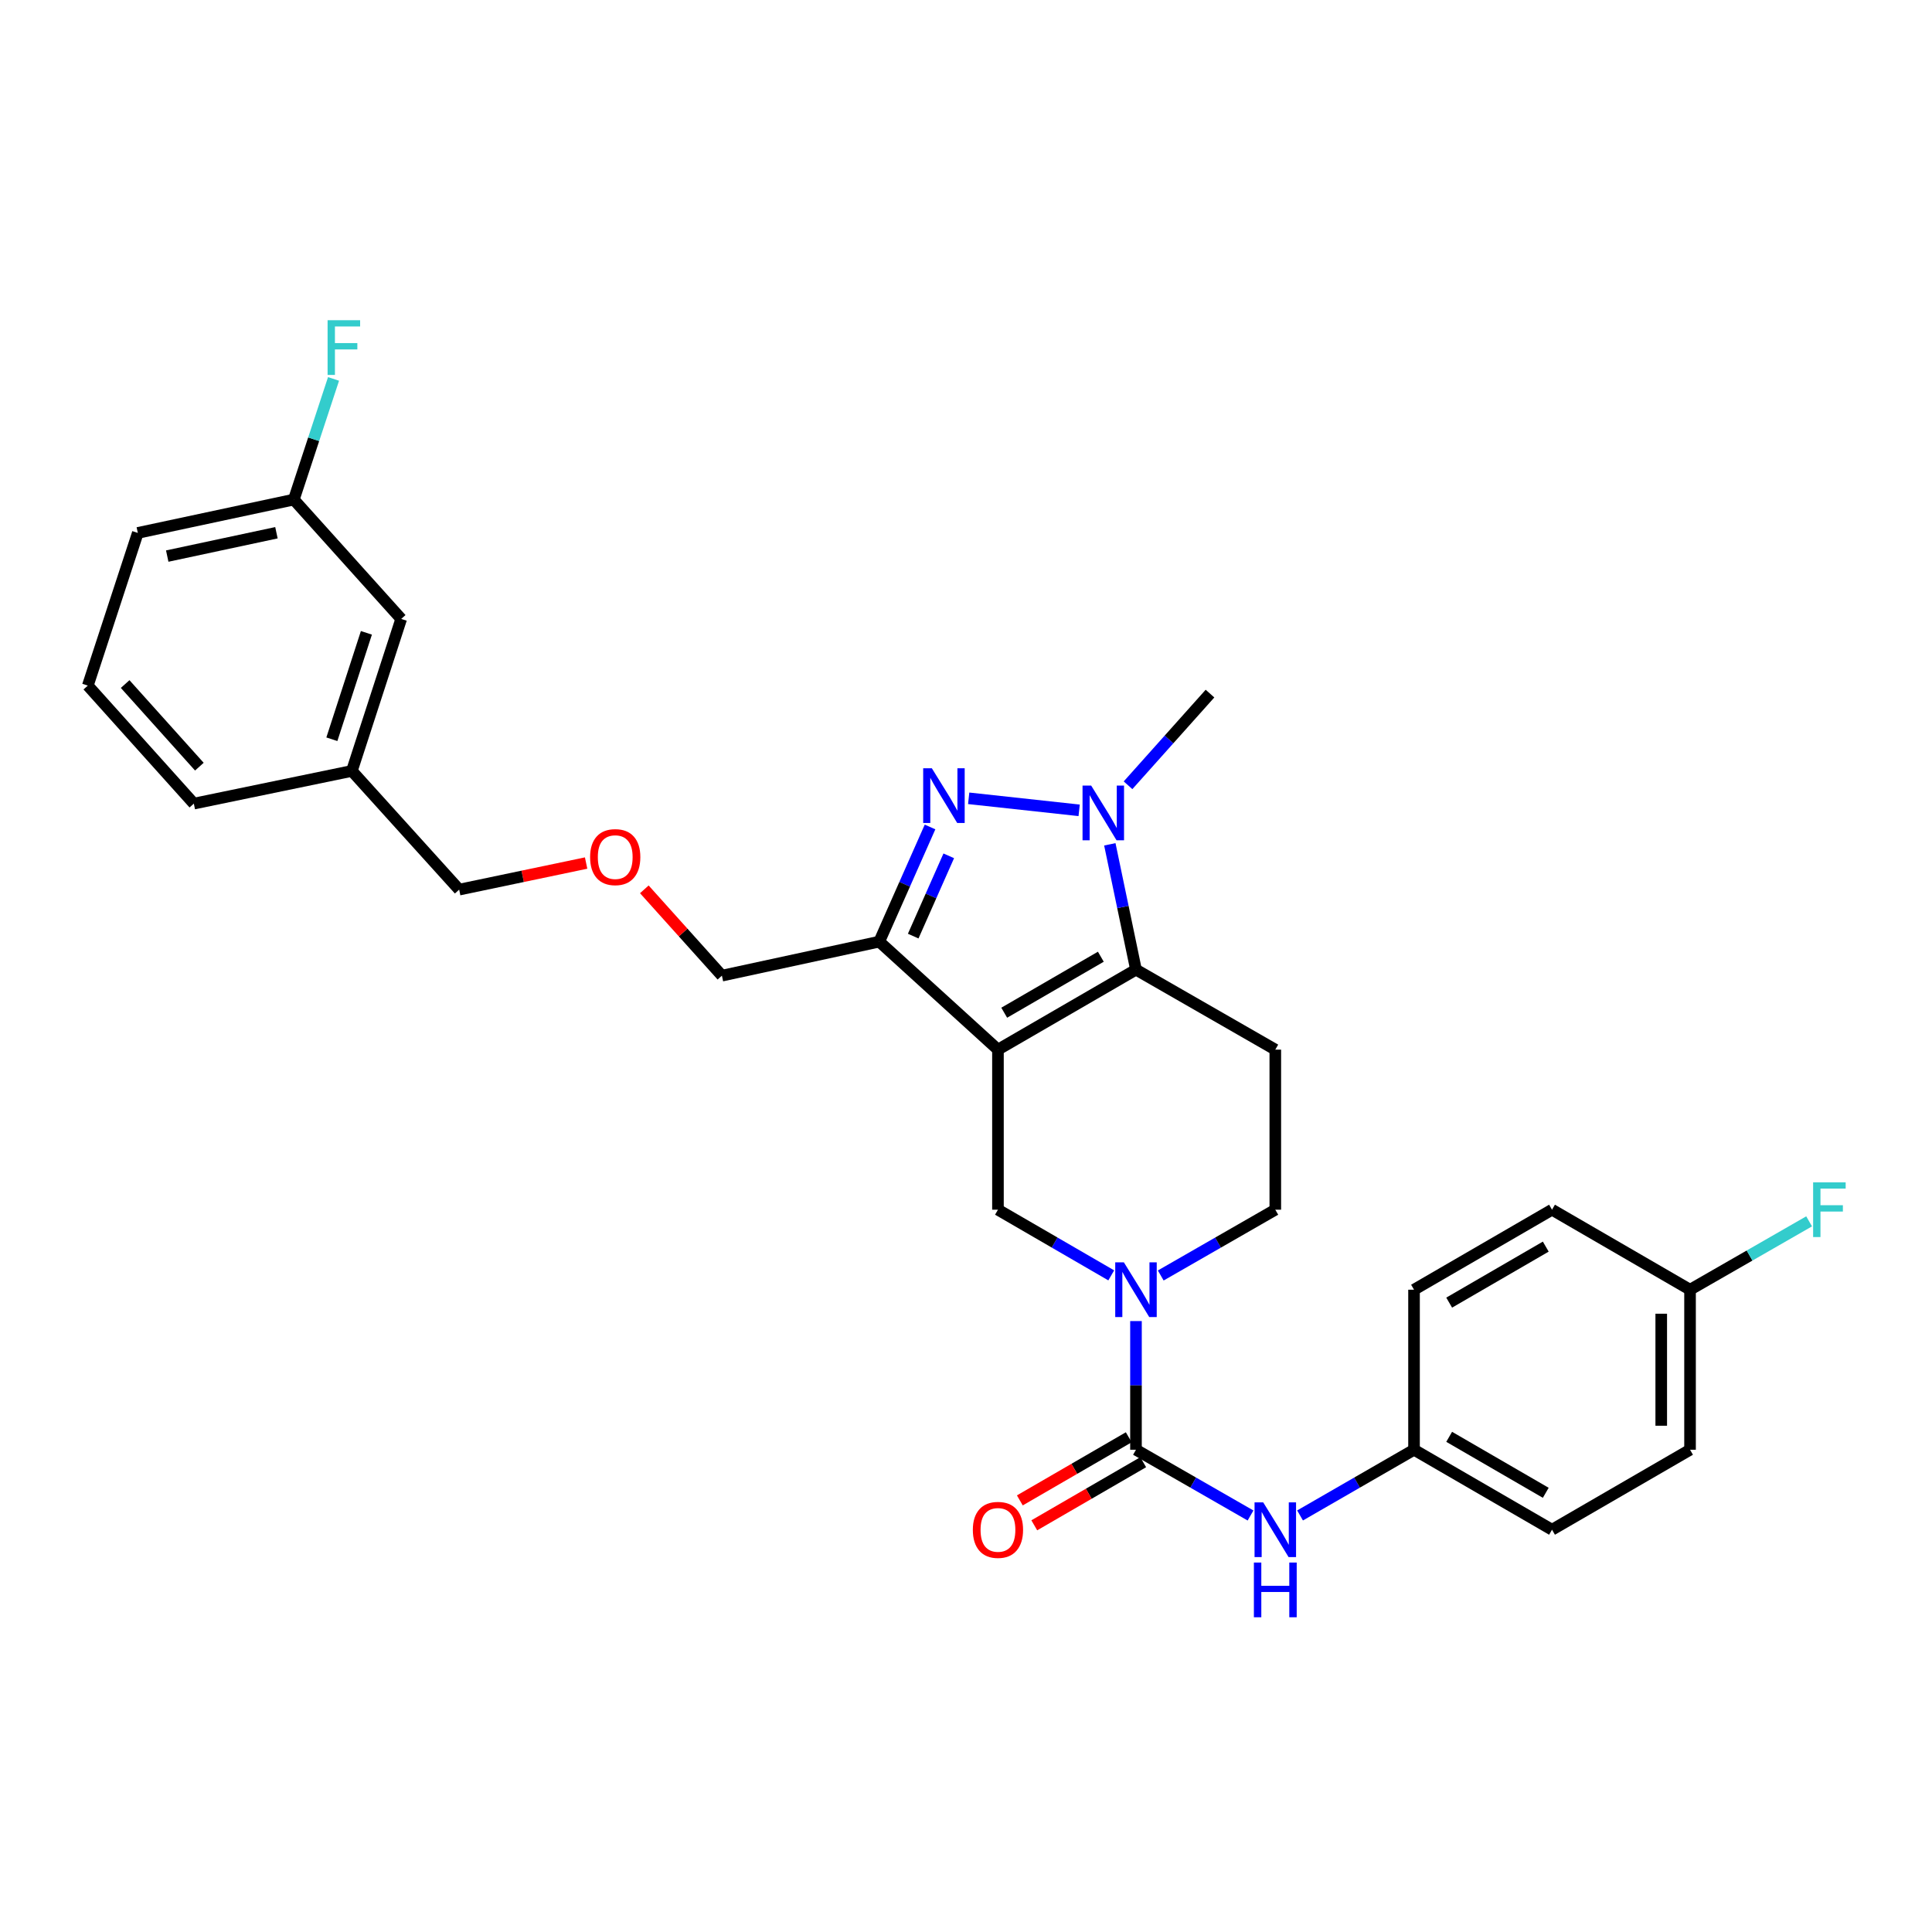 <?xml version='1.0' encoding='iso-8859-1'?>
<svg version='1.1' baseProfile='full'
              xmlns='http://www.w3.org/2000/svg'
                      xmlns:rdkit='http://www.rdkit.org/xml'
                      xmlns:xlink='http://www.w3.org/1999/xlink'
                  xml:space='preserve'
width='1000px' height='1000px' viewBox='0 0 1000 1000'>
<!-- END OF HEADER -->
<rect style='opacity:1.0;fill:#FFFFFF;stroke:none' width='1000' height='1000' x='0' y='0'> </rect>
<path class='bond-0' d='M 516.541,543.292 L 587.982,501.885' style='fill:none;fill-rule:evenodd;stroke:#000000;stroke-width:6px;stroke-linecap:butt;stroke-linejoin:miter;stroke-opacity:1' />
<path class='bond-0' d='M 519.781,524.181 L 569.789,495.197' style='fill:none;fill-rule:evenodd;stroke:#000000;stroke-width:6px;stroke-linecap:butt;stroke-linejoin:miter;stroke-opacity:1' />
<path class='bond-3' d='M 516.541,543.292 L 455.098,487.39' style='fill:none;fill-rule:evenodd;stroke:#000000;stroke-width:6px;stroke-linecap:butt;stroke-linejoin:miter;stroke-opacity:1' />
<path class='bond-6' d='M 516.541,543.292 L 516.541,626.138' style='fill:none;fill-rule:evenodd;stroke:#000000;stroke-width:6px;stroke-linecap:butt;stroke-linejoin:miter;stroke-opacity:1' />
<path class='bond-2' d='M 587.982,501.885 L 581.214,469.451' style='fill:none;fill-rule:evenodd;stroke:#000000;stroke-width:6px;stroke-linecap:butt;stroke-linejoin:miter;stroke-opacity:1' />
<path class='bond-2' d='M 581.214,469.451 L 574.446,437.018' style='fill:none;fill-rule:evenodd;stroke:#0000FF;stroke-width:6px;stroke-linecap:butt;stroke-linejoin:miter;stroke-opacity:1' />
<path class='bond-7' d='M 587.982,501.885 L 660.093,543.292' style='fill:none;fill-rule:evenodd;stroke:#000000;stroke-width:6px;stroke-linecap:butt;stroke-linejoin:miter;stroke-opacity:1' />
<path class='bond-1' d='M 481.39,428.034 L 468.244,457.712' style='fill:none;fill-rule:evenodd;stroke:#0000FF;stroke-width:6px;stroke-linecap:butt;stroke-linejoin:miter;stroke-opacity:1' />
<path class='bond-1' d='M 468.244,457.712 L 455.098,487.39' style='fill:none;fill-rule:evenodd;stroke:#000000;stroke-width:6px;stroke-linecap:butt;stroke-linejoin:miter;stroke-opacity:1' />
<path class='bond-1' d='M 491.078,442.976 L 481.876,463.75' style='fill:none;fill-rule:evenodd;stroke:#0000FF;stroke-width:6px;stroke-linecap:butt;stroke-linejoin:miter;stroke-opacity:1' />
<path class='bond-1' d='M 481.876,463.75 L 472.673,484.525' style='fill:none;fill-rule:evenodd;stroke:#000000;stroke-width:6px;stroke-linecap:butt;stroke-linejoin:miter;stroke-opacity:1' />
<path class='bond-29' d='M 501.392,413.203 L 558.567,419.427' style='fill:none;fill-rule:evenodd;stroke:#0000FF;stroke-width:6px;stroke-linecap:butt;stroke-linejoin:miter;stroke-opacity:1' />
<path class='bond-13' d='M 583.871,406.455 L 605.081,382.729' style='fill:none;fill-rule:evenodd;stroke:#0000FF;stroke-width:6px;stroke-linecap:butt;stroke-linejoin:miter;stroke-opacity:1' />
<path class='bond-13' d='M 605.081,382.729 L 626.29,359.004' style='fill:none;fill-rule:evenodd;stroke:#000000;stroke-width:6px;stroke-linecap:butt;stroke-linejoin:miter;stroke-opacity:1' />
<path class='bond-12' d='M 455.098,487.39 L 373.659,505' style='fill:none;fill-rule:evenodd;stroke:#000000;stroke-width:6px;stroke-linecap:butt;stroke-linejoin:miter;stroke-opacity:1' />
<path class='bond-4' d='M 575.177,660.13 L 545.859,643.134' style='fill:none;fill-rule:evenodd;stroke:#0000FF;stroke-width:6px;stroke-linecap:butt;stroke-linejoin:miter;stroke-opacity:1' />
<path class='bond-4' d='M 545.859,643.134 L 516.541,626.138' style='fill:none;fill-rule:evenodd;stroke:#000000;stroke-width:6px;stroke-linecap:butt;stroke-linejoin:miter;stroke-opacity:1' />
<path class='bond-5' d='M 587.982,683.784 L 587.982,717.083' style='fill:none;fill-rule:evenodd;stroke:#0000FF;stroke-width:6px;stroke-linecap:butt;stroke-linejoin:miter;stroke-opacity:1' />
<path class='bond-5' d='M 587.982,717.083 L 587.982,750.383' style='fill:none;fill-rule:evenodd;stroke:#000000;stroke-width:6px;stroke-linecap:butt;stroke-linejoin:miter;stroke-opacity:1' />
<path class='bond-9' d='M 600.801,660.191 L 630.447,643.165' style='fill:none;fill-rule:evenodd;stroke:#0000FF;stroke-width:6px;stroke-linecap:butt;stroke-linejoin:miter;stroke-opacity:1' />
<path class='bond-9' d='M 630.447,643.165 L 660.093,626.138' style='fill:none;fill-rule:evenodd;stroke:#000000;stroke-width:6px;stroke-linecap:butt;stroke-linejoin:miter;stroke-opacity:1' />
<path class='bond-8' d='M 587.982,750.383 L 617.628,767.402' style='fill:none;fill-rule:evenodd;stroke:#000000;stroke-width:6px;stroke-linecap:butt;stroke-linejoin:miter;stroke-opacity:1' />
<path class='bond-8' d='M 617.628,767.402 L 647.274,784.422' style='fill:none;fill-rule:evenodd;stroke:#0000FF;stroke-width:6px;stroke-linecap:butt;stroke-linejoin:miter;stroke-opacity:1' />
<path class='bond-10' d='M 584.244,743.933 L 556.056,760.267' style='fill:none;fill-rule:evenodd;stroke:#000000;stroke-width:6px;stroke-linecap:butt;stroke-linejoin:miter;stroke-opacity:1' />
<path class='bond-10' d='M 556.056,760.267 L 527.867,776.602' style='fill:none;fill-rule:evenodd;stroke:#FF0000;stroke-width:6px;stroke-linecap:butt;stroke-linejoin:miter;stroke-opacity:1' />
<path class='bond-10' d='M 591.719,756.833 L 563.531,773.167' style='fill:none;fill-rule:evenodd;stroke:#000000;stroke-width:6px;stroke-linecap:butt;stroke-linejoin:miter;stroke-opacity:1' />
<path class='bond-10' d='M 563.531,773.167 L 535.343,789.502' style='fill:none;fill-rule:evenodd;stroke:#FF0000;stroke-width:6px;stroke-linecap:butt;stroke-linejoin:miter;stroke-opacity:1' />
<path class='bond-30' d='M 660.093,543.292 L 660.093,626.138' style='fill:none;fill-rule:evenodd;stroke:#000000;stroke-width:6px;stroke-linecap:butt;stroke-linejoin:miter;stroke-opacity:1' />
<path class='bond-11' d='M 672.905,784.395 L 702.402,767.389' style='fill:none;fill-rule:evenodd;stroke:#0000FF;stroke-width:6px;stroke-linecap:butt;stroke-linejoin:miter;stroke-opacity:1' />
<path class='bond-11' d='M 702.402,767.389 L 731.898,750.383' style='fill:none;fill-rule:evenodd;stroke:#000000;stroke-width:6px;stroke-linecap:butt;stroke-linejoin:miter;stroke-opacity:1' />
<path class='bond-20' d='M 731.898,750.383 L 731.898,667.553' style='fill:none;fill-rule:evenodd;stroke:#000000;stroke-width:6px;stroke-linecap:butt;stroke-linejoin:miter;stroke-opacity:1' />
<path class='bond-21' d='M 731.898,750.383 L 803.323,791.781' style='fill:none;fill-rule:evenodd;stroke:#000000;stroke-width:6px;stroke-linecap:butt;stroke-linejoin:miter;stroke-opacity:1' />
<path class='bond-21' d='M 750.089,743.693 L 800.085,772.672' style='fill:none;fill-rule:evenodd;stroke:#000000;stroke-width:6px;stroke-linecap:butt;stroke-linejoin:miter;stroke-opacity:1' />
<path class='bond-15' d='M 373.659,505 L 353.581,482.659' style='fill:none;fill-rule:evenodd;stroke:#000000;stroke-width:6px;stroke-linecap:butt;stroke-linejoin:miter;stroke-opacity:1' />
<path class='bond-15' d='M 353.581,482.659 L 333.502,460.319' style='fill:none;fill-rule:evenodd;stroke:#FF0000;stroke-width:6px;stroke-linecap:butt;stroke-linejoin:miter;stroke-opacity:1' />
<path class='bond-14' d='M 874.763,667.553 L 874.763,750.383' style='fill:none;fill-rule:evenodd;stroke:#000000;stroke-width:6px;stroke-linecap:butt;stroke-linejoin:miter;stroke-opacity:1' />
<path class='bond-14' d='M 859.854,679.978 L 859.854,737.958' style='fill:none;fill-rule:evenodd;stroke:#000000;stroke-width:6px;stroke-linecap:butt;stroke-linejoin:miter;stroke-opacity:1' />
<path class='bond-18' d='M 874.763,667.553 L 905.578,649.86' style='fill:none;fill-rule:evenodd;stroke:#000000;stroke-width:6px;stroke-linecap:butt;stroke-linejoin:miter;stroke-opacity:1' />
<path class='bond-18' d='M 905.578,649.86 L 936.392,632.167' style='fill:none;fill-rule:evenodd;stroke:#33CCCC;stroke-width:6px;stroke-linecap:butt;stroke-linejoin:miter;stroke-opacity:1' />
<path class='bond-31' d='M 874.763,667.553 L 803.323,626.138' style='fill:none;fill-rule:evenodd;stroke:#000000;stroke-width:6px;stroke-linecap:butt;stroke-linejoin:miter;stroke-opacity:1' />
<path class='bond-26' d='M 303.374,446.711 L 270.522,453.591' style='fill:none;fill-rule:evenodd;stroke:#FF0000;stroke-width:6px;stroke-linecap:butt;stroke-linejoin:miter;stroke-opacity:1' />
<path class='bond-26' d='M 270.522,453.591 L 237.669,460.47' style='fill:none;fill-rule:evenodd;stroke:#000000;stroke-width:6px;stroke-linecap:butt;stroke-linejoin:miter;stroke-opacity:1' />
<path class='bond-16' d='M 207.66,320.355 L 182.124,399.035' style='fill:none;fill-rule:evenodd;stroke:#000000;stroke-width:6px;stroke-linecap:butt;stroke-linejoin:miter;stroke-opacity:1' />
<path class='bond-16' d='M 189.649,327.555 L 171.773,382.631' style='fill:none;fill-rule:evenodd;stroke:#000000;stroke-width:6px;stroke-linecap:butt;stroke-linejoin:miter;stroke-opacity:1' />
<path class='bond-17' d='M 207.66,320.355 L 152.081,258.581' style='fill:none;fill-rule:evenodd;stroke:#000000;stroke-width:6px;stroke-linecap:butt;stroke-linejoin:miter;stroke-opacity:1' />
<path class='bond-19' d='M 152.081,258.581 L 162.36,227.356' style='fill:none;fill-rule:evenodd;stroke:#000000;stroke-width:6px;stroke-linecap:butt;stroke-linejoin:miter;stroke-opacity:1' />
<path class='bond-19' d='M 162.36,227.356 L 172.639,196.132' style='fill:none;fill-rule:evenodd;stroke:#33CCCC;stroke-width:6px;stroke-linecap:butt;stroke-linejoin:miter;stroke-opacity:1' />
<path class='bond-32' d='M 152.081,258.581 L 71.331,275.834' style='fill:none;fill-rule:evenodd;stroke:#000000;stroke-width:6px;stroke-linecap:butt;stroke-linejoin:miter;stroke-opacity:1' />
<path class='bond-32' d='M 143.084,275.749 L 86.558,287.827' style='fill:none;fill-rule:evenodd;stroke:#000000;stroke-width:6px;stroke-linecap:butt;stroke-linejoin:miter;stroke-opacity:1' />
<path class='bond-23' d='M 731.898,667.553 L 803.323,626.138' style='fill:none;fill-rule:evenodd;stroke:#000000;stroke-width:6px;stroke-linecap:butt;stroke-linejoin:miter;stroke-opacity:1' />
<path class='bond-23' d='M 750.091,674.239 L 800.088,645.248' style='fill:none;fill-rule:evenodd;stroke:#000000;stroke-width:6px;stroke-linecap:butt;stroke-linejoin:miter;stroke-opacity:1' />
<path class='bond-24' d='M 803.323,791.781 L 874.763,750.383' style='fill:none;fill-rule:evenodd;stroke:#000000;stroke-width:6px;stroke-linecap:butt;stroke-linejoin:miter;stroke-opacity:1' />
<path class='bond-22' d='M 182.124,399.035 L 237.669,460.47' style='fill:none;fill-rule:evenodd;stroke:#000000;stroke-width:6px;stroke-linecap:butt;stroke-linejoin:miter;stroke-opacity:1' />
<path class='bond-28' d='M 182.124,399.035 L 100.329,415.949' style='fill:none;fill-rule:evenodd;stroke:#000000;stroke-width:6px;stroke-linecap:butt;stroke-linejoin:miter;stroke-opacity:1' />
<path class='bond-25' d='M 45.455,354.862 L 100.329,415.949' style='fill:none;fill-rule:evenodd;stroke:#000000;stroke-width:6px;stroke-linecap:butt;stroke-linejoin:miter;stroke-opacity:1' />
<path class='bond-25' d='M 64.777,354.062 L 103.189,396.823' style='fill:none;fill-rule:evenodd;stroke:#000000;stroke-width:6px;stroke-linecap:butt;stroke-linejoin:miter;stroke-opacity:1' />
<path class='bond-27' d='M 45.455,354.862 L 71.331,275.834' style='fill:none;fill-rule:evenodd;stroke:#000000;stroke-width:6px;stroke-linecap:butt;stroke-linejoin:miter;stroke-opacity:1' />
<path  class='atom-2' d='M 482.318 397.648
L 491.598 412.648
Q 492.518 414.128, 493.998 416.808
Q 495.478 419.488, 495.558 419.648
L 495.558 397.648
L 499.318 397.648
L 499.318 425.968
L 495.438 425.968
L 485.478 409.568
Q 484.318 407.648, 483.078 405.448
Q 481.878 403.248, 481.518 402.568
L 481.518 425.968
L 477.838 425.968
L 477.838 397.648
L 482.318 397.648
' fill='#0000FF'/>
<path  class='atom-3' d='M 564.799 406.626
L 574.079 421.626
Q 574.999 423.106, 576.479 425.786
Q 577.959 428.466, 578.039 428.626
L 578.039 406.626
L 581.799 406.626
L 581.799 434.946
L 577.919 434.946
L 567.959 418.546
Q 566.799 416.626, 565.559 414.426
Q 564.359 412.226, 563.999 411.546
L 563.999 434.946
L 560.319 434.946
L 560.319 406.626
L 564.799 406.626
' fill='#0000FF'/>
<path  class='atom-5' d='M 581.722 653.393
L 591.002 668.393
Q 591.922 669.873, 593.402 672.553
Q 594.882 675.233, 594.962 675.393
L 594.962 653.393
L 598.722 653.393
L 598.722 681.713
L 594.842 681.713
L 584.882 665.313
Q 583.722 663.393, 582.482 661.193
Q 581.282 658.993, 580.922 658.313
L 580.922 681.713
L 577.242 681.713
L 577.242 653.393
L 581.722 653.393
' fill='#0000FF'/>
<path  class='atom-9' d='M 653.833 777.621
L 663.113 792.621
Q 664.033 794.101, 665.513 796.781
Q 666.993 799.461, 667.073 799.621
L 667.073 777.621
L 670.833 777.621
L 670.833 805.941
L 666.953 805.941
L 656.993 789.541
Q 655.833 787.621, 654.593 785.421
Q 653.393 783.221, 653.033 782.541
L 653.033 805.941
L 649.353 805.941
L 649.353 777.621
L 653.833 777.621
' fill='#0000FF'/>
<path  class='atom-9' d='M 649.013 808.773
L 652.853 808.773
L 652.853 820.813
L 667.333 820.813
L 667.333 808.773
L 671.173 808.773
L 671.173 837.093
L 667.333 837.093
L 667.333 824.013
L 652.853 824.013
L 652.853 837.093
L 649.013 837.093
L 649.013 808.773
' fill='#0000FF'/>
<path  class='atom-11' d='M 503.541 791.861
Q 503.541 785.061, 506.901 781.261
Q 510.261 777.461, 516.541 777.461
Q 522.821 777.461, 526.181 781.261
Q 529.541 785.061, 529.541 791.861
Q 529.541 798.741, 526.141 802.661
Q 522.741 806.541, 516.541 806.541
Q 510.301 806.541, 506.901 802.661
Q 503.541 798.781, 503.541 791.861
M 516.541 803.341
Q 520.861 803.341, 523.181 800.461
Q 525.541 797.541, 525.541 791.861
Q 525.541 786.301, 523.181 783.501
Q 520.861 780.661, 516.541 780.661
Q 512.221 780.661, 509.861 783.461
Q 507.541 786.261, 507.541 791.861
Q 507.541 797.581, 509.861 800.461
Q 512.221 803.341, 516.541 803.341
' fill='#FF0000'/>
<path  class='atom-16' d='M 305.437 443.636
Q 305.437 436.836, 308.797 433.036
Q 312.157 429.236, 318.437 429.236
Q 324.717 429.236, 328.077 433.036
Q 331.437 436.836, 331.437 443.636
Q 331.437 450.516, 328.037 454.436
Q 324.637 458.316, 318.437 458.316
Q 312.197 458.316, 308.797 454.436
Q 305.437 450.556, 305.437 443.636
M 318.437 455.116
Q 322.757 455.116, 325.077 452.236
Q 327.437 449.316, 327.437 443.636
Q 327.437 438.076, 325.077 435.276
Q 322.757 432.436, 318.437 432.436
Q 314.117 432.436, 311.757 435.236
Q 309.437 438.036, 309.437 443.636
Q 309.437 449.356, 311.757 452.236
Q 314.117 455.116, 318.437 455.116
' fill='#FF0000'/>
<path  class='atom-19' d='M 938.471 611.978
L 955.311 611.978
L 955.311 615.218
L 942.271 615.218
L 942.271 623.818
L 953.871 623.818
L 953.871 627.098
L 942.271 627.098
L 942.271 640.298
L 938.471 640.298
L 938.471 611.978
' fill='#33CCCC'/>
<path  class='atom-20' d='M 169.562 165.741
L 186.402 165.741
L 186.402 168.981
L 173.362 168.981
L 173.362 177.581
L 184.962 177.581
L 184.962 180.861
L 173.362 180.861
L 173.362 194.061
L 169.562 194.061
L 169.562 165.741
' fill='#33CCCC'/>
</svg>
